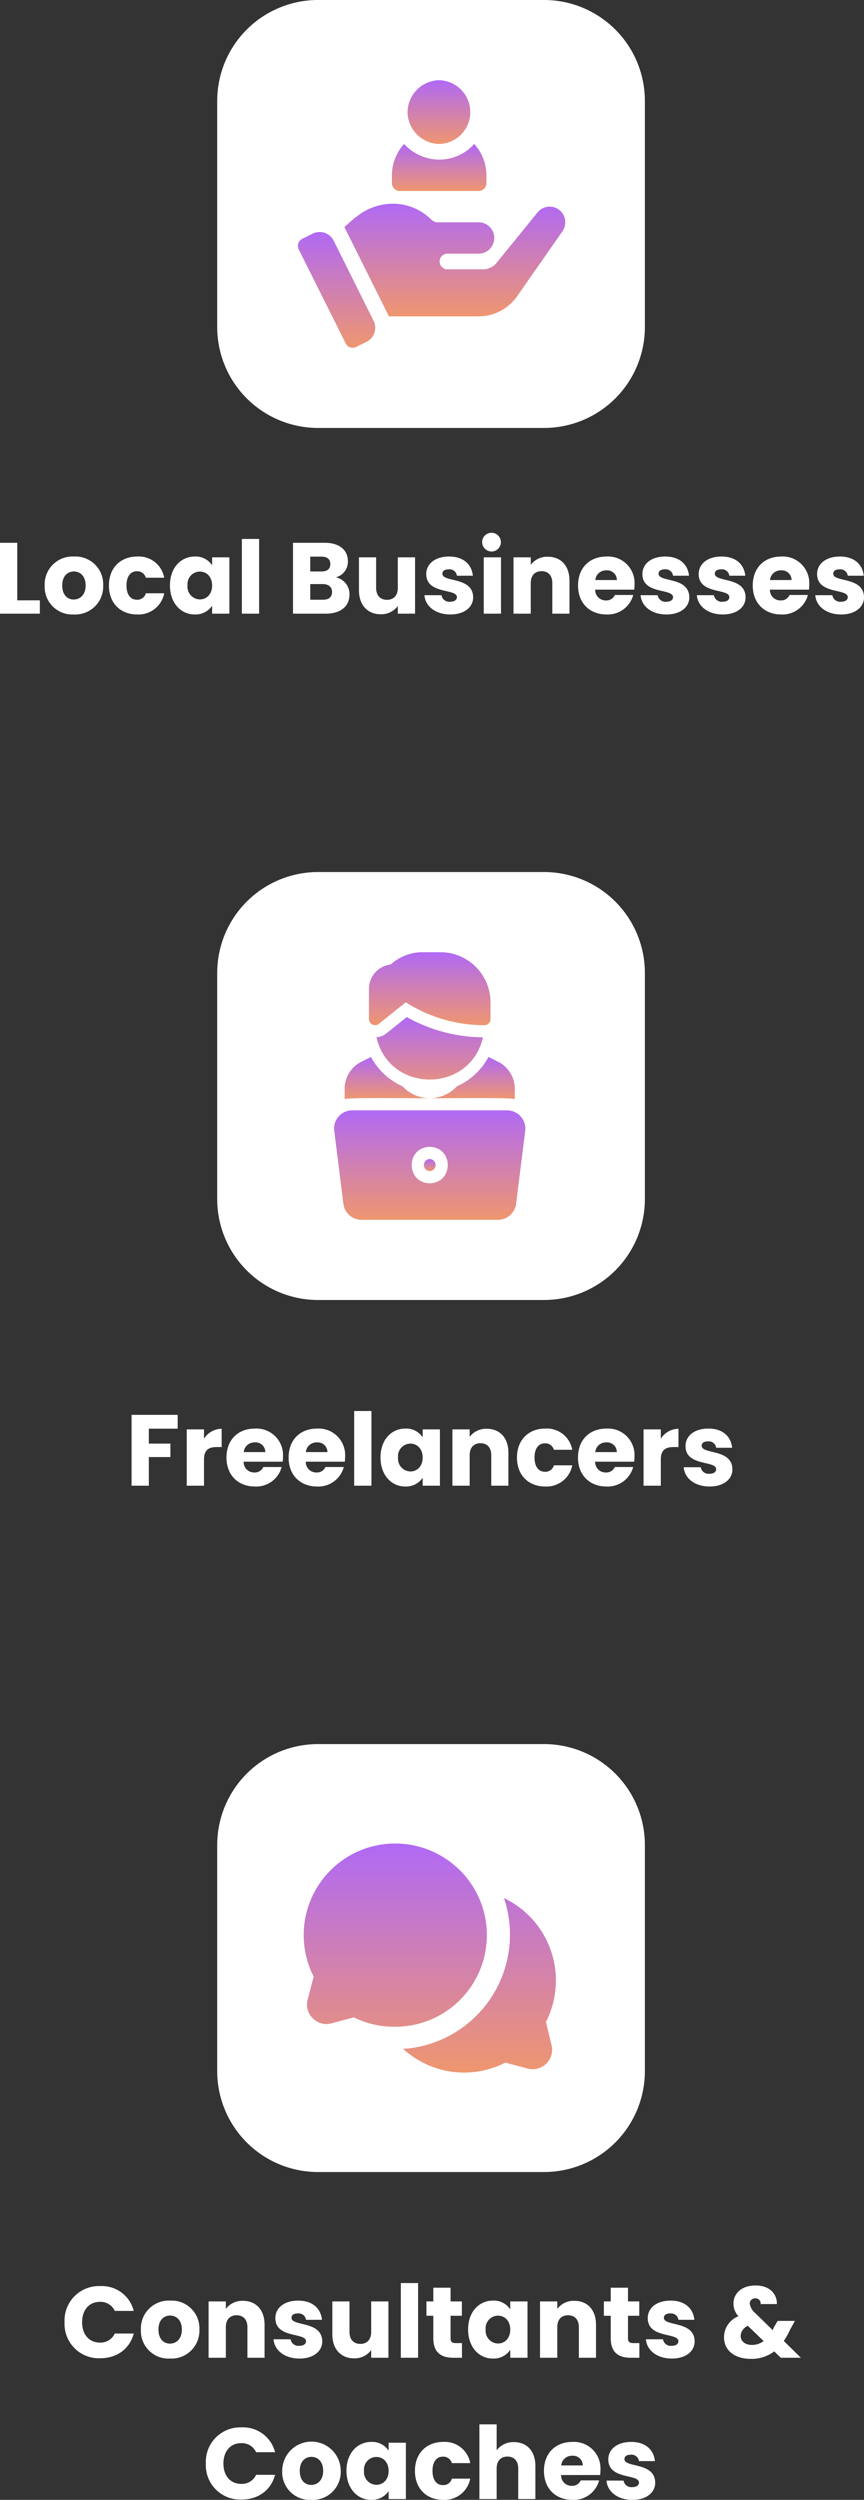 <?xml version="1.0" encoding="utf-8"?>
<svg xmlns="http://www.w3.org/2000/svg" xmlns:xlink="http://www.w3.org/1999/xlink" width="214.15" height="619.2" viewBox="0 0 214.15 619.2">
  <rect x="0" y="0" width="214.15" height="619.2" fill="#333333" stroke="none"/>
  <defs>
    <linearGradient id="linear-gradient" x1="0.5" x2="0.5" y2="1" gradientUnits="objectBoundingBox">
      <stop offset="0" stop-color="#b069f5"/>
      <stop offset="1" stop-color="#ef966f"/>
    </linearGradient>
  </defs>
  <g id="Group_33382" data-name="Group 33382" transform="translate(2244.837 8793)">
    <path id="Path_14071" data-name="Path 14071" d="M17.163,8.45V26h9.875V22.7h-5.6V8.45ZM42.738,19.025a6.882,6.882,0,0,0-7.25-7.175,6.9,6.9,0,0,0-7.25,7.175,6.842,6.842,0,0,0,7.2,7.175A6.922,6.922,0,0,0,42.738,19.025Zm-10.15,0c0-2.375,1.35-3.475,2.9-3.475,1.5,0,2.9,1.1,2.9,3.475,0,2.35-1.425,3.475-2.95,3.475C33.888,22.5,32.588,21.375,32.588,19.025Zm11.575,0c0,4.425,2.9,7.175,7,7.175a6.478,6.478,0,0,0,6.7-5.25h-4.55a2.17,2.17,0,0,1-2.225,1.6c-1.525,0-2.575-1.2-2.575-3.525s1.05-3.525,2.575-3.525a2.2,2.2,0,0,1,2.225,1.6h4.55a6.39,6.39,0,0,0-6.7-5.25C47.063,11.85,44.163,14.625,44.163,19.025ZM59.288,19c0,4.4,2.725,7.2,6.125,7.2a4.933,4.933,0,0,0,4.325-2.175V26h4.275V12.05H69.738v1.975a4.856,4.856,0,0,0-4.3-2.175C62.013,11.85,59.288,14.6,59.288,19Zm10.45.025c0,2.225-1.425,3.45-3.05,3.45A3.151,3.151,0,0,1,63.638,19a3.106,3.106,0,0,1,3.05-3.425C68.313,15.575,69.738,16.8,69.738,19.025ZM77.113,26h4.275V7.5H77.113Zm22.35-5.35c0,1.25-.825,1.9-2.25,1.9h-3.15V18.675h3.1C98.588,18.675,99.463,19.4,99.463,20.65Zm-.425-6.925c0,1.2-.775,1.825-2.175,1.825h-2.8V11.875h2.8C98.263,11.875,99.038,12.525,99.038,13.725Zm4.75,7.5A4.256,4.256,0,0,0,100.413,17a3.982,3.982,0,0,0,2.975-4c0-2.775-2.125-4.55-5.7-4.55h-7.9V26h8.175C101.663,26,103.788,24.125,103.788,21.225Zm16.25-9.175h-4.275v7.575c0,1.9-1.05,2.95-2.7,2.95-1.6,0-2.675-1.05-2.675-2.95V12.05h-4.25V20.2c0,3.725,2.175,5.95,5.4,5.95a5.083,5.083,0,0,0,4.225-2.05V26h4.275Zm14.4,9.9c-.075-5.2-7.625-3.625-7.625-5.85,0-.675.55-1.075,1.55-1.075a1.839,1.839,0,0,1,2.05,1.575h3.95c-.275-2.75-2.275-4.75-5.875-4.75-3.65,0-5.675,1.95-5.675,4.325,0,5.125,7.6,3.5,7.6,5.75,0,.625-.575,1.125-1.675,1.125a1.958,1.958,0,0,1-2.15-1.625h-4.225c.2,2.7,2.7,4.775,6.425,4.775C132.288,26.2,134.438,24.375,134.438,21.95ZM137.063,26h4.275V12.05h-4.275Zm2.15-15.4a2.324,2.324,0,1,0-2.55-2.3A2.353,2.353,0,0,0,139.213,10.6ZM154.063,26h4.25V17.85c0-3.75-2.15-5.95-5.375-5.95a5.115,5.115,0,0,0-4.225,2V12.05h-4.275V26h4.275V18.425c0-1.9,1.05-2.95,2.675-2.95s2.675,1.05,2.675,2.95Zm13.375-10.725a2.412,2.412,0,0,1,2.625,2.4h-5.35A2.644,2.644,0,0,1,167.438,15.275Zm6.675,6.1h-4.55a2.273,2.273,0,0,1-2.225,1.35,2.586,2.586,0,0,1-2.65-2.675h9.675a10.8,10.8,0,0,0,.075-1.25,6.574,6.574,0,0,0-6.95-6.95c-4.15,0-7.05,2.75-7.05,7.175s2.95,7.175,7.05,7.175A6.52,6.52,0,0,0,174.113,21.375Zm13.9.575c-.075-5.2-7.625-3.625-7.625-5.85,0-.675.55-1.075,1.55-1.075a1.839,1.839,0,0,1,2.05,1.575h3.95c-.275-2.75-2.275-4.75-5.875-4.75-3.65,0-5.675,1.95-5.675,4.325,0,5.125,7.6,3.5,7.6,5.75,0,.625-.575,1.125-1.675,1.125a1.958,1.958,0,0,1-2.15-1.625h-4.225c.2,2.7,2.7,4.775,6.425,4.775C185.863,26.2,188.013,24.375,188.013,21.95Zm13.95,0c-.075-5.2-7.625-3.625-7.625-5.85,0-.675.55-1.075,1.55-1.075a1.839,1.839,0,0,1,2.05,1.575h3.95c-.275-2.75-2.275-4.75-5.875-4.75-3.65,0-5.675,1.95-5.675,4.325,0,5.125,7.6,3.5,7.6,5.75,0,.625-.575,1.125-1.675,1.125a1.958,1.958,0,0,1-2.15-1.625h-4.225c.2,2.7,2.7,4.775,6.425,4.775C199.813,26.2,201.962,24.375,201.962,21.95Zm8.775-6.675a2.412,2.412,0,0,1,2.625,2.4h-5.35A2.644,2.644,0,0,1,210.738,15.275Zm6.675,6.1h-4.55a2.273,2.273,0,0,1-2.225,1.35,2.586,2.586,0,0,1-2.65-2.675h9.675a10.8,10.8,0,0,0,.075-1.25,6.574,6.574,0,0,0-6.95-6.95c-4.15,0-7.05,2.75-7.05,7.175s2.95,7.175,7.05,7.175A6.52,6.52,0,0,0,217.413,21.375Zm13.9.575c-.075-5.2-7.625-3.625-7.625-5.85,0-.675.55-1.075,1.55-1.075a1.839,1.839,0,0,1,2.05,1.575h3.95c-.275-2.75-2.275-4.75-5.875-4.75-3.65,0-5.675,1.95-5.675,4.325,0,5.125,7.6,3.5,7.6,5.75,0,.625-.575,1.125-1.675,1.125a1.958,1.958,0,0,1-2.15-1.625h-4.225c.2,2.7,2.7,4.775,6.425,4.775C229.163,26.2,231.313,24.375,231.313,21.95Z" transform="translate(-2262 -8667)" fill="#fff"/>
    <path id="Path_14072" data-name="Path 14072" d="M49.775,26H54.05V18.9H59.4V15.575H54.05v-3.7H61.2V8.45H49.775Zm17.95-6.475c0-2.4,1.175-3.1,3.2-3.1H72.1V11.9a5.2,5.2,0,0,0-4.375,2.475V12.05H63.45V26h4.275ZM80.3,15.275a2.412,2.412,0,0,1,2.625,2.4h-5.35A2.644,2.644,0,0,1,80.3,15.275Zm6.675,6.1h-4.55a2.273,2.273,0,0,1-2.225,1.35,2.586,2.586,0,0,1-2.65-2.675h9.675A10.8,10.8,0,0,0,87.3,18.8a6.574,6.574,0,0,0-6.95-6.95c-4.15,0-7.05,2.75-7.05,7.175S76.25,26.2,80.35,26.2A6.52,6.52,0,0,0,86.975,21.375Zm8.725-6.1a2.412,2.412,0,0,1,2.625,2.4h-5.35A2.644,2.644,0,0,1,95.7,15.275Zm6.675,6.1h-4.55a2.273,2.273,0,0,1-2.225,1.35,2.586,2.586,0,0,1-2.65-2.675h9.675a10.8,10.8,0,0,0,.075-1.25,6.574,6.574,0,0,0-6.95-6.95c-4.15,0-7.05,2.75-7.05,7.175S91.65,26.2,95.75,26.2A6.52,6.52,0,0,0,102.375,21.375ZM104.95,26h4.275V7.5H104.95Zm6.525-7c0,4.4,2.725,7.2,6.125,7.2a4.933,4.933,0,0,0,4.325-2.175V26H126.2V12.05h-4.275v1.975a4.856,4.856,0,0,0-4.3-2.175C114.2,11.85,111.475,14.6,111.475,19Zm10.45.025c0,2.225-1.425,3.45-3.05,3.45A3.151,3.151,0,0,1,115.825,19a3.106,3.106,0,0,1,3.05-3.425C120.5,15.575,121.925,16.8,121.925,19.025Zm17,6.975h4.25V17.85c0-3.75-2.15-5.95-5.375-5.95a5.115,5.115,0,0,0-4.225,2V12.05H129.3V26h4.275V18.425c0-1.9,1.05-2.95,2.675-2.95s2.675,1.05,2.675,2.95Zm6.375-6.975c0,4.425,2.9,7.175,7,7.175a6.478,6.478,0,0,0,6.7-5.25h-4.55a2.17,2.17,0,0,1-2.225,1.6c-1.525,0-2.575-1.2-2.575-3.525s1.05-3.525,2.575-3.525a2.2,2.2,0,0,1,2.225,1.6H159a6.39,6.39,0,0,0-6.7-5.25C148.2,11.85,145.3,14.625,145.3,19.025Zm22.125-3.75a2.412,2.412,0,0,1,2.625,2.4H164.7A2.644,2.644,0,0,1,167.425,15.275Zm6.675,6.1h-4.55a2.273,2.273,0,0,1-2.225,1.35,2.586,2.586,0,0,1-2.65-2.675h9.675a10.8,10.8,0,0,0,.075-1.25,6.574,6.574,0,0,0-6.95-6.95c-4.15,0-7.05,2.75-7.05,7.175s2.95,7.175,7.05,7.175A6.52,6.52,0,0,0,174.1,21.375Zm6.85-1.85c0-2.4,1.175-3.1,3.2-3.1h1.175V11.9a5.2,5.2,0,0,0-4.375,2.475V12.05h-4.275V26h4.275ZM198.7,21.95c-.075-5.2-7.625-3.625-7.625-5.85,0-.675.55-1.075,1.55-1.075a1.839,1.839,0,0,1,2.05,1.575h3.95c-.275-2.75-2.275-4.75-5.875-4.75-3.65,0-5.675,1.95-5.675,4.325,0,5.125,7.6,3.5,7.6,5.75,0,.625-.575,1.125-1.675,1.125a1.958,1.958,0,0,1-2.15-1.625h-4.225c.2,2.7,2.7,4.775,6.425,4.775C196.55,26.2,198.7,24.375,198.7,21.95Z" transform="translate(-2262 -8451)" fill="#fff"/>
    <path id="Path_14077" data-name="Path 14077" d="M33.163,17.2a8.506,8.506,0,0,0,8.825,8.925c4.175,0,7.325-2.325,8.325-6.125h-4.7a3.866,3.866,0,0,1-3.675,2.25c-2.625,0-4.425-1.95-4.425-5.05s1.8-5.05,4.425-5.05a3.866,3.866,0,0,1,3.675,2.25h4.7a8.148,8.148,0,0,0-8.325-6.15A8.526,8.526,0,0,0,33.163,17.2Zm33.425,1.825a6.882,6.882,0,0,0-7.25-7.175,6.9,6.9,0,0,0-7.25,7.175,6.842,6.842,0,0,0,7.2,7.175A6.922,6.922,0,0,0,66.588,19.025Zm-10.15,0c0-2.375,1.35-3.475,2.9-3.475,1.5,0,2.9,1.1,2.9,3.475,0,2.35-1.425,3.475-2.95,3.475C57.738,22.5,56.438,21.375,56.438,19.025ZM78.488,26h4.25V17.85c0-3.75-2.15-5.95-5.375-5.95a5.115,5.115,0,0,0-4.225,2V12.05H68.863V26h4.275V18.425c0-1.9,1.05-2.95,2.675-2.95s2.675,1.05,2.675,2.95Zm18.55-4.05c-.075-5.2-7.625-3.625-7.625-5.85,0-.675.55-1.075,1.55-1.075a1.839,1.839,0,0,1,2.05,1.575h3.95c-.275-2.75-2.275-4.75-5.875-4.75-3.65,0-5.675,1.95-5.675,4.325,0,5.125,7.6,3.5,7.6,5.75,0,.625-.575,1.125-1.675,1.125a1.958,1.958,0,0,1-2.15-1.625H84.963c.2,2.7,2.7,4.775,6.425,4.775C94.888,26.2,97.038,24.375,97.038,21.95Zm16.4-9.9h-4.275v7.575c0,1.9-1.05,2.95-2.7,2.95-1.6,0-2.675-1.05-2.675-2.95V12.05h-4.25V20.2c0,3.725,2.175,5.95,5.4,5.95a5.083,5.083,0,0,0,4.225-2.05V26h4.275ZM116.513,26h4.275V7.5h-4.275Zm8.05-4.85c0,3.625,2.025,4.85,4.925,4.85h2.175V22.375h-1.525c-.95,0-1.3-.35-1.3-1.175V15.6h2.8V12.05h-2.8V8.65h-4.275v3.4h-1.7V15.6h1.7ZM133.188,19c0,4.4,2.725,7.2,6.125,7.2a4.933,4.933,0,0,0,4.325-2.175V26h4.275V12.05h-4.275v1.975a4.856,4.856,0,0,0-4.3-2.175C135.913,11.85,133.188,14.6,133.188,19Zm10.45.025c0,2.225-1.425,3.45-3.05,3.45A3.151,3.151,0,0,1,137.538,19a3.106,3.106,0,0,1,3.05-3.425C142.213,15.575,143.637,16.8,143.637,19.025Zm17,6.975h4.25V17.85c0-3.75-2.15-5.95-5.375-5.95a5.115,5.115,0,0,0-4.225,2V12.05h-4.275V26h4.275V18.425c0-1.9,1.05-2.95,2.675-2.95s2.675,1.05,2.675,2.95Zm7.9-4.85c0,3.625,2.025,4.85,4.925,4.85h2.175V22.375h-1.525c-.95,0-1.3-.35-1.3-1.175V15.6h2.8V12.05h-2.8V8.65h-4.275v3.4h-1.7V15.6h1.7Zm20.8.8c-.075-5.2-7.625-3.625-7.625-5.85,0-.675.55-1.075,1.55-1.075a1.839,1.839,0,0,1,2.05,1.575h3.95c-.275-2.75-2.275-4.75-5.875-4.75-3.65,0-5.675,1.95-5.675,4.325,0,5.125,7.6,3.5,7.6,5.75,0,.625-.575,1.125-1.675,1.125a1.958,1.958,0,0,1-2.15-1.625h-4.225c.2,2.7,2.7,4.775,6.425,4.775C187.188,26.2,189.337,24.375,189.337,21.95Zm20.375-9.25c.075-2.425-1.7-4.6-5.275-4.6-3.5,0-5.475,2-5.475,4.475a4.588,4.588,0,0,0,1.225,3.15,5.606,5.606,0,0,0-3.575,5.175c0,3.25,2.575,5.375,6.65,5.375a9.2,9.2,0,0,0,5.8-1.85L210.688,26h4.975l-4.225-4.15a19.561,19.561,0,0,0,1.55-2.8l1.2-2.175h-4.275l-.925,1.575c-.1.25-.225.475-.325.7l-4.275-4.175a3.873,3.873,0,0,1-1.4-2.425,1.279,1.279,0,0,1,1.4-1.25,1.227,1.227,0,0,1,1.3,1.4Zm-6.25,10.125c-1.7,0-2.725-1-2.725-2.225a2.854,2.854,0,0,1,1.8-2.5l3.9,3.775A4.861,4.861,0,0,1,203.462,22.825ZM68.188,52.2a8.506,8.506,0,0,0,8.825,8.925c4.175,0,7.325-2.325,8.325-6.125h-4.7a3.866,3.866,0,0,1-3.675,2.25c-2.625,0-4.425-1.95-4.425-5.05s1.8-5.05,4.425-5.05a3.866,3.866,0,0,1,3.675,2.25h4.7a8.148,8.148,0,0,0-8.325-6.15A8.526,8.526,0,0,0,68.188,52.2Zm33.425,1.825a7.25,7.25,0,0,0-14.5,0,6.842,6.842,0,0,0,7.2,7.175A6.922,6.922,0,0,0,101.613,54.025Zm-10.15,0c0-2.375,1.35-3.475,2.9-3.475,1.5,0,2.9,1.1,2.9,3.475,0,2.35-1.425,3.475-2.95,3.475C92.763,57.5,91.463,56.375,91.463,54.025ZM103.038,54c0,4.4,2.725,7.2,6.125,7.2a4.933,4.933,0,0,0,4.325-2.175V61h4.275V47.05h-4.275v1.975a4.856,4.856,0,0,0-4.3-2.175C105.763,46.85,103.038,49.6,103.038,54Zm10.45.025c0,2.225-1.425,3.45-3.05,3.45A3.151,3.151,0,0,1,107.388,54a3.106,3.106,0,0,1,3.05-3.425C112.063,50.575,113.488,51.8,113.488,54.025Zm6.525,0c0,4.425,2.9,7.175,7,7.175a6.478,6.478,0,0,0,6.7-5.25h-4.55a2.17,2.17,0,0,1-2.225,1.6c-1.525,0-2.575-1.2-2.575-3.525s1.05-3.525,2.575-3.525a2.2,2.2,0,0,1,2.225,1.6h4.55a6.39,6.39,0,0,0-6.7-5.25C122.913,46.85,120.013,49.625,120.013,54.025ZM135.988,61h4.275V53.425c0-1.9,1.05-2.95,2.675-2.95s2.675,1.05,2.675,2.95V61h4.25V52.85c0-3.75-2.125-5.95-5.3-5.95a5.145,5.145,0,0,0-4.3,2.025V42.5h-4.275Zm23-10.725a2.412,2.412,0,0,1,2.625,2.4h-5.35A2.644,2.644,0,0,1,158.988,50.275Zm6.675,6.1h-4.55a2.273,2.273,0,0,1-2.225,1.35,2.586,2.586,0,0,1-2.65-2.675h9.675a10.8,10.8,0,0,0,.075-1.25,6.574,6.574,0,0,0-6.95-6.95c-4.15,0-7.05,2.75-7.05,7.175s2.95,7.175,7.05,7.175A6.52,6.52,0,0,0,165.663,56.375Zm13.9.575c-.075-5.2-7.625-3.625-7.625-5.85,0-.675.55-1.075,1.55-1.075a1.839,1.839,0,0,1,2.05,1.575h3.95c-.275-2.75-2.275-4.75-5.875-4.75-3.65,0-5.675,1.95-5.675,4.325,0,5.125,7.6,3.5,7.6,5.75,0,.625-.575,1.125-1.675,1.125a1.958,1.958,0,0,1-2.15-1.625h-4.225c.2,2.7,2.7,4.775,6.425,4.775C177.413,61.2,179.563,59.375,179.563,56.95Z" transform="translate(-2262 -8235)" fill="#fff"/>
    <path id="Path_14083" data-name="Path 14083" d="M25,0H81a25,25,0,0,1,25,25V81a25,25,0,0,1-25,25H25A25,25,0,0,1,0,81V25A25,25,0,0,1,25,0Z" transform="translate(-2191 -8793)" fill="#fff"/>
    <g id="customer" transform="translate(-2171.024 -8773.137)">
      <g id="Group_33235" data-name="Group 33235" transform="translate(27.208)">
        <g id="Group_33234" data-name="Group 33234">
          <path id="Path_13929" data-name="Path 13929" d="M217.925,0a8,8,0,0,0-7.9,7.9,8,8,0,0,0,7.9,7.9,7.9,7.9,0,0,0,0-15.792Z" transform="translate(-210.029)" fill="url(#linear-gradient)"/>
        </g>
      </g>
      <g id="Group_33237" data-name="Group 33237" transform="translate(23.325 15.792)">
        <g id="Group_33236" data-name="Group 33236">
          <path id="Path_13930" data-name="Path 13930" d="M200.428,122a11.579,11.579,0,0,1-8.62,3.883A11.862,11.862,0,0,1,183.059,122a11.561,11.561,0,0,0-3.03,7.767v1.942a1.941,1.941,0,0,0,1.942,1.942h19.546a1.941,1.941,0,0,0,1.942-1.942v-1.942A11.561,11.561,0,0,0,200.428,122Z" transform="translate(-180.029 -122)" fill="url(#linear-gradient)"/>
        </g>
      </g>
      <g id="Group_33239" data-name="Group 33239" transform="translate(0.024 37.607)">
        <g id="Group_33238" data-name="Group 33238" transform="translate(0)">
          <path id="Path_13931" data-name="Path 13931" d="M18.783,312.52,8.889,292.683a3.883,3.883,0,0,0-5.2-1.747L1.1,292.217a1.943,1.943,0,0,0-.874,2.609l11.65,23.3a1.944,1.944,0,0,0,2.6.872l2.553-1.265A3.883,3.883,0,0,0,18.783,312.52Z" transform="translate(-0.024 -290.532)" fill="url(#linear-gradient)"/>
        </g>
      </g>
      <g id="Group_33241" data-name="Group 33241" transform="translate(11.544 30.61)">
        <g id="Group_33240" data-name="Group 33240">
          <path id="Path_13932" data-name="Path 13932" d="M142.18,237.931a3.871,3.871,0,0,0-5.126.5l-10.614,13.048a4.693,4.693,0,0,1-2.874,1.243h-9.048a1.942,1.942,0,0,1,0-3.883h7.767a3.883,3.883,0,1,0,0-7.767H112.11c-.968,0-1.45-.614-2.213-1.282a13.51,13.51,0,0,0-12.053-2.951,14.165,14.165,0,0,0-5.961,2.976l-.058-.047-2.808,2.472,11.037,22.131h22.231a11.7,11.7,0,0,0,9.32-4.66l11.391-16.31A3.913,3.913,0,0,0,142.18,237.931Z" transform="translate(-89.016 -236.479)" fill="url(#linear-gradient)"/>
        </g>
      </g>
    </g>
    <path id="Path_14086" data-name="Path 14086" d="M25,0H81a25,25,0,0,1,25,25V81a25,25,0,0,1-25,25H25A25,25,0,0,1,0,81V25A25,25,0,0,1,25,0Z" transform="translate(-2191 -8577)" fill="#fff"/>
    <g id="Line" transform="translate(-2170.281 -8559.137)">
      <path id="Path_13936" data-name="Path 13936" d="M24.5,39.012A1.507,1.507,0,0,0,24.5,36,1.507,1.507,0,0,0,24.5,39.012Z" transform="translate(7.461 17.212)" fill="url(#linear-gradient)"/>
      <path id="Path_13937" data-name="Path 13937" d="M15.234,17.66c3.165,13.96,23.22,13.967,26.4.018A39.25,39.25,0,0,1,22.75,12.662L17.7,16.7A4.527,4.527,0,0,1,15.234,17.66Z" transform="translate(3.52 5.398)" fill="url(#linear-gradient)"/>
      <path id="Path_13938" data-name="Path 13938" d="M10.552,51.154a4.526,4.526,0,0,0,4.484,3.958H48.88a4.526,4.526,0,0,0,4.484-3.958l2.259-18.075A4.55,4.55,0,0,0,51.139,28H12.777a4.5,4.5,0,0,0-4.484,5.079ZM31.957,37.038c5.959.157,5.957,8.882,0,9.037C26,45.918,26,37.193,31.957,37.038Z" transform="translate(0 13.162)" fill="url(#linear-gradient)"/>
      <path id="Path_13939" data-name="Path 13939" d="M31.087,29.433A9.15,9.15,0,0,1,24.354,26.5a16.573,16.573,0,0,1-7.835-7.278L14.163,20.4A7.489,7.489,0,0,0,10,27.132v2.558c.375-.511,20.114-.16,21.087-.256Z" transform="translate(0.87 8.716)" fill="url(#linear-gradient)"/>
      <path id="Path_13940" data-name="Path 13940" d="M14.859,19.924a1.5,1.5,0,0,0,1.589-.179L23.126,14.4a36.2,36.2,0,0,0,19.492,5.672,1.511,1.511,0,0,0,1.506-1.506V14.294A12.407,12.407,0,0,0,31.831,2H27.3a11.757,11.757,0,0,0-7.909,3.043A6.059,6.059,0,0,0,14,11.037v7.531a1.512,1.512,0,0,0,.859,1.356Z" transform="translate(2.895 0)" fill="url(#linear-gradient)"/>
      <path id="Path_13941" data-name="Path 13941" d="M45.087,29.689V27.132A7.489,7.489,0,0,0,40.924,20.4l-2.356-1.178A16.573,16.573,0,0,1,30.733,26.5,9.15,9.15,0,0,1,24,29.433C25.039,29.53,44.652,29.179,45.087,29.689Z" transform="translate(7.957 8.716)" fill="url(#linear-gradient)"/>
    </g>
    <g id="Group_33380" data-name="Group 33380">
      <path id="Path_14089" data-name="Path 14089" d="M25,0H81a25,25,0,0,1,25,25V81a25,25,0,0,1-25,25H25A25,25,0,0,1,0,81V25A25,25,0,0,1,25,0Z" transform="translate(-2191 -8361)" fill="#fff"/>
      <g id="Glyph" transform="translate(-2170.566 -8338.362)">
        <path id="Path_14096" data-name="Path 14096" d="M62.409,51.829a4.822,4.822,0,0,1-5.9,5.9l-5.531-1.475a22.378,22.378,0,0,1-10.267,2.468,22.918,22.918,0,0,1-3.4-.255,22.464,22.464,0,0,1-11.714-5.673,10.973,10.973,0,0,0,2.354-.17A28.363,28.363,0,0,0,50.639,15.5,22.618,22.618,0,0,1,61.048,46.185ZM39.719,8.632A22.678,22.678,0,0,0,3.471,34.953L2,40.626a4.708,4.708,0,0,0,1.248,4.652A4.708,4.708,0,0,0,7.9,46.525l5.531-1.475a22.378,22.378,0,0,0,10.267,2.326A22.691,22.691,0,0,0,39.747,8.632Z" transform="translate(0 0)" fill="url(#linear-gradient)"/>
      </g>
    </g>
  </g>
</svg>